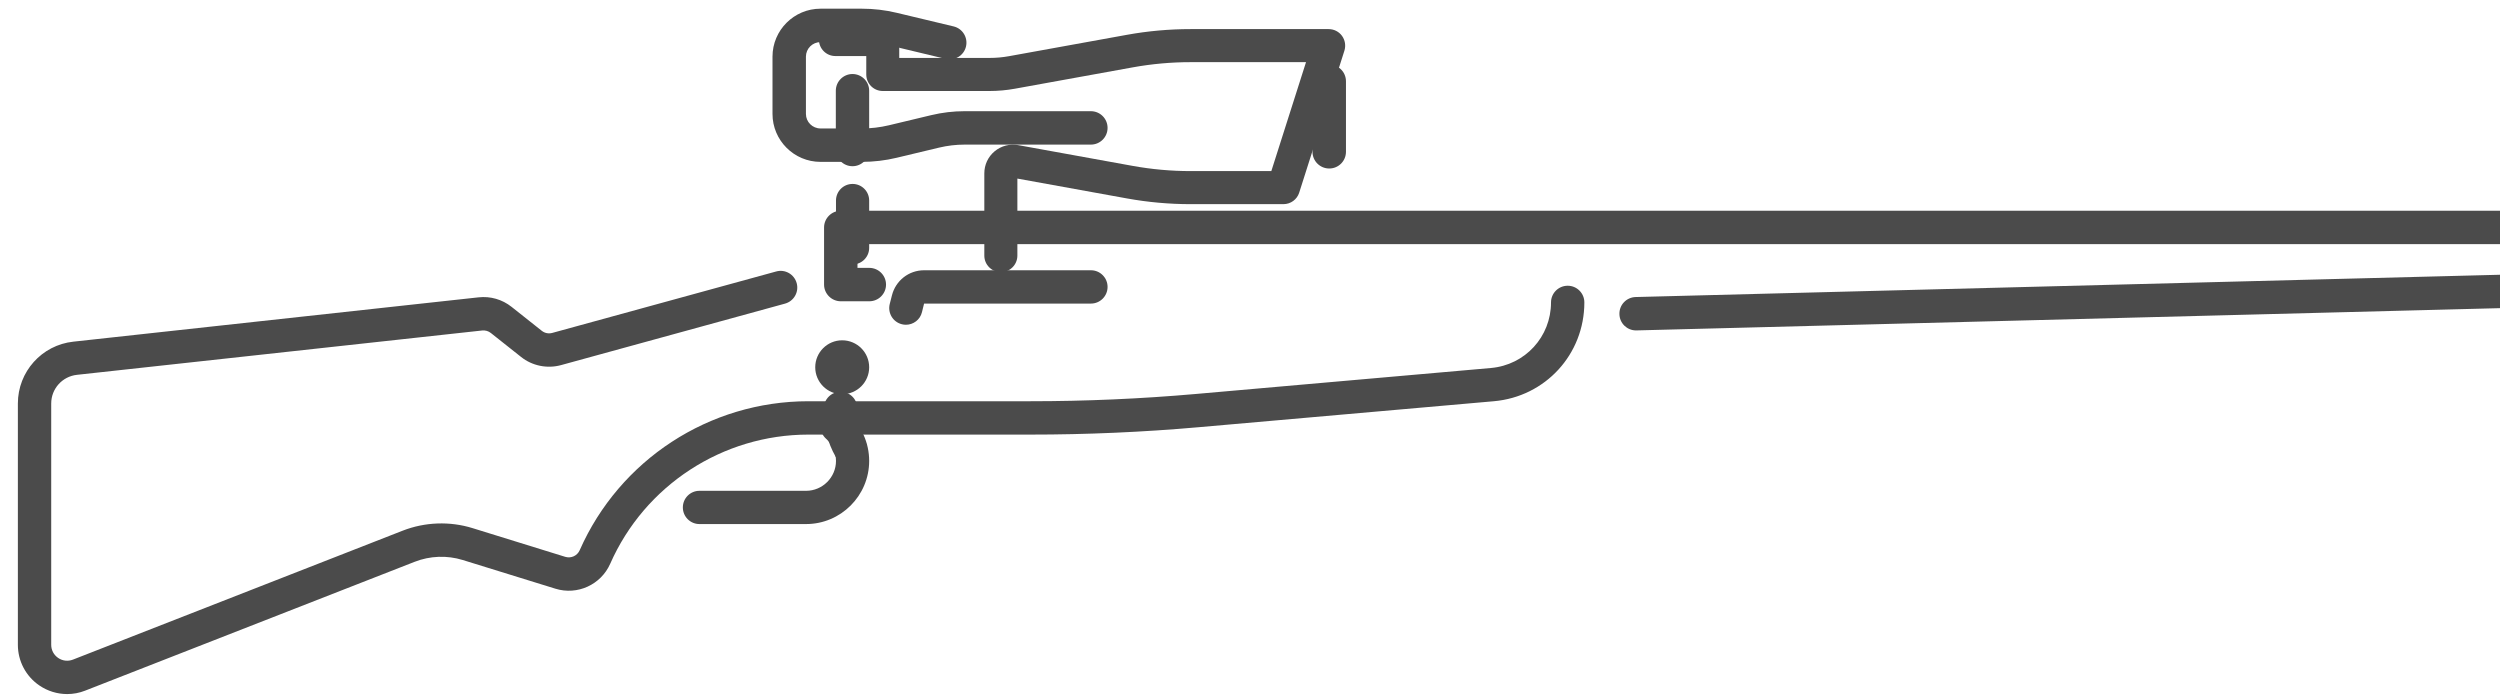 <?xml version="1.0" encoding="UTF-8" standalone="no"?>
<svg
   xmlns:dc="http://purl.org/dc/elements/1.1/"
   xmlns:cc="http://creativecommons.org/ns#"
   xmlns:rdf="http://www.w3.org/1999/02/22-rdf-syntax-ns#"
   xmlns:svg="http://www.w3.org/2000/svg"
   xmlns="http://www.w3.org/2000/svg"
   xmlns:sodipodi="http://sodipodi.sourceforge.net/DTD/sodipodi-0.dtd"
   xmlns:inkscape="http://www.inkscape.org/namespaces/inkscape"
   sodipodi:docname="pneumatics.svg"
   inkscape:version="1.0 (4035a4fb49, 2020-05-01)"
   id="svg9178"
   version="1.1"
   viewBox="0 0 170.933 47.678"
   height="47.678mm"
   width="170.933mm">
  <defs
     id="defs9172" />
  <sodipodi:namedview
     inkscape:window-maximized="0"
     inkscape:window-y="0"
     inkscape:window-x="0"
     inkscape:window-height="728"
     inkscape:window-width="1362"
     showgrid="false"
     inkscape:document-rotation="0"
     inkscape:current-layer="layer1"
     inkscape:document-units="mm"
     inkscape:cy="318.67145"
     inkscape:cx="308.73758"
     inkscape:zoom="0.35"
     inkscape:pageshadow="2"
     inkscape:pageopacity="0.0"
     borderopacity="1.0"
     bordercolor="#666666"
     pagecolor="#ffffff"
     id="base" />
  <g
     transform="translate(-24.147,-63.852)"
     id="layer1"
     inkscape:groupmode="layer"
     inkscape:label="Слой 1">
    <g
       transform="matrix(0.057,0,0,-0.057,-845.525,269.82)"
       id="g146">
      <path
         id="path148"
         style="fill:#4b4b4b;fill-opacity:1;fill-rule:nonzero;stroke:none"
         d="m 16224.3,2984.85 h -127.9 c -11,0 -19.9,8.93 -19.9,19.95 0,11.01 8.9,19.93 19.9,19.93 h 127.9 c 19.7,0 35.9,16.1 35.9,35.88 0,10.15 -4.4,19.88 -12,26.68 -8.1,7.37 -8.8,19.98 -1.5,28.17 7.5,8.18 20.1,8.85 28.2,1.48 16,-14.35 25.1,-34.88 25.1,-56.33 0,-41.77 -34,-75.76 -75.7,-75.76" />
    </g>
    <g
       transform="matrix(0.057,0,0,-0.057,-845.525,269.82)"
       id="g150">
      <path
         id="path152"
         style="fill:#4b4b4b;fill-opacity:1;fill-rule:nonzero;stroke:none"
         d="m 16277.1,3055.7 c -7,0 -13.9,3.69 -17.5,10.26 -9.2,16.23 -14,34.65 -14,53.27 v 4.25 c 0,11.09 9,20.08 20.1,20.08 11.1,0 20.1,-8.99 20.1,-20.08 v -4.25 c 0,-11.75 3.1,-23.36 8.8,-33.6 5.4,-9.68 2,-21.92 -7.7,-27.36 -3.1,-1.75 -6.5,-2.57 -9.8,-2.57" />
    </g>
    <g
       transform="matrix(0.058,0,0,-0.058,-845.525,269.82)"
       id="g154">
      <path
         id="path156"
         style="fill:#4b4b4b;fill-opacity:1;fill-rule:nonzero;stroke:none"
         d="m 16010.4,3360.35 h -48.8 c -31.2,0 -56.6,25.36 -56.6,56.53 v 67.51 c 0,31.18 25.4,56.54 56.6,56.54 h 48.8 c 13.8,0 27.6,-1.63 41,-4.84 l 67.1,-16.05 c 10.6,-2.53 17.1,-13.17 14.6,-23.74 -2.5,-10.59 -13.2,-17.11 -23.8,-14.58 l -67,16.05 c -10.5,2.5 -21.1,3.76 -31.9,3.76 h -48.8 c -9.5,0 -17.2,-7.69 -17.2,-17.14 v -67.51 c 0,-9.45 7.7,-17.14 17.2,-17.14 h 48.8 c 10.8,0 21.4,1.27 31.9,3.76 l 49.9,11.95 c 12.9,3.08 26.1,4.64 39.3,4.64 h 148.8 c 10.9,0 19.7,-8.81 19.7,-19.69 0,-10.88 -8.8,-19.7 -19.7,-19.7 h -148.8 c -10.1,0 -20.3,-1.2 -30.2,-3.57 l -49.9,-11.94 c -13.3,-3.21 -27.2,-4.84 -41,-4.84" />
    </g>
    <g
       transform="matrix(0.064,0,0,-0.064,-845.525,269.82)"
       id="g158">
      <path
         id="path160"
         style="fill:#4b4b4b;fill-opacity:1;fill-rule:nonzero;stroke:none"
         d="m 15336.5,2865.25 c -9.7,0 -17.6,7.68 -17.8,17.38 -0.3,9.85 7.5,18.04 17.4,18.29 l 928.2,23.93 v 32.56 h -1759.6 v -25.34 h 12.6 c 9.9,0 17.9,-8 17.9,-17.85 0,-9.85 -8,-17.84 -17.9,-17.84 h -30.4 c -9.8,0 -17.9,7.99 -17.9,17.84 v 61.03 c 0,9.85 8.1,17.84 17.9,17.84 h 1795.3 c 9.8,0 17.8,-7.99 17.8,-17.84 v -67.78 c 0,-9.67 -7.7,-17.59 -17.4,-17.83 l -945.7,-24.38 c -0.1,-0.01 -0.2,-0.01 -0.4,-0.01" />
    </g>
    <g
       transform="matrix(0.06,0,0,-0.06,-845.525,269.82)"
       id="g162">
      <path
         id="path164"
         style="fill:#4b4b4b;fill-opacity:1;fill-rule:nonzero;stroke:none"
         d="m 14571.1,2641.88 c -11.2,0 -22.2,3.32 -31.7,9.79 -15.4,10.47 -24.5,27.8 -24.5,46.37 v 274.92 c 0,36.25 27.2,66.57 63.2,70.5 l 461.8,50.51 c 13.5,1.49 26.9,-2.37 37.6,-10.85 l 34.4,-27.28 c 3.3,-2.66 7.8,-3.57 11.9,-2.44 l 255.3,70.05 c 10.1,2.79 20.5,-3.17 23.3,-13.29 2.8,-10.13 -3.2,-20.58 -13.3,-23.36 l -255.2,-70.06 c -15.8,-4.33 -32.9,-0.85 -45.6,9.32 l -34.4,27.27 c -2.8,2.23 -6.4,3.23 -9.9,2.85 l -461.7,-50.51 c -16.8,-1.83 -29.4,-15.89 -29.4,-32.71 v -274.92 c 0,-6.09 2.9,-11.54 7.9,-14.98 5,-3.43 11.2,-4.13 16.9,-1.92 l 375.7,146.92 c 25.4,9.92 53.7,10.95 79.7,2.89 l 105.6,-32.7 c 6.6,-2.02 13.6,1.18 16.4,7.46 45.5,103.19 147.8,169.86 260.6,169.86 h 253.2 c 62.6,0 126,2.79 188.4,8.28 l 336.2,29.59 c 39,3.44 68.5,35.57 68.5,74.74 0,10.5 8.5,19.01 19,19.01 10.5,0 19,-8.51 19,-19.01 0,-59.02 -44.3,-107.44 -103.2,-112.61 l -336.2,-29.59 c -63.4,-5.59 -128,-8.42 -191.7,-8.42 h -253.2 c -97.7,0 -186.4,-57.78 -225.8,-147.19 -10.6,-23.95 -37.4,-36.16 -62.4,-28.43 l -105.6,32.69 c -17.9,5.53 -37.3,4.82 -54.7,-1.98 l -375.7,-146.9 c -6.6,-2.6 -13.5,-3.87 -20.4,-3.87" />
    </g>
    <g
       transform="matrix(0.058,0,0,-0.058,-845.525,269.82)"
       id="g166">
      <path
         id="path168"
         style="fill:#4b4b4b;fill-opacity:1;fill-rule:nonzero;stroke:none"
         d="m 16062.3,3168.34 c -1.7,0 -3.3,0.2 -4.8,0.61 -10.6,2.64 -16.9,13.32 -14.3,23.83 l 2.6,10.22 c 4.4,17.42 19.9,29.58 37.9,29.58 h 196.7 c 10.8,0 19.6,-8.8 19.6,-19.63 0,-10.85 -8.8,-19.64 -19.6,-19.64 h -196.7 l -2.5,-10.12 c -2.1,-8.91 -10.2,-14.85 -18.9,-14.85" />
    </g>
    <g
       transform="matrix(0.057,0,0,-0.057,-845.525,269.82)"
       id="g170">
      <path
         id="path172"
         style="fill:#4b4b4b;fill-opacity:1;fill-rule:nonzero;stroke:none"
         d="m 16267.6,3205.27 c -17.8,0 -32.3,-14.48 -32.3,-32.34 0,-17.86 14.5,-32.34 32.3,-32.34 17.9,0 32.4,14.48 32.4,32.34 0,17.86 -14.5,32.34 -32.4,32.34" />
    </g>
    <g
       transform="matrix(0.059,0,0,-0.059,-845.525,269.82)"
       id="g174">
      <path
         id="path176"
         style="fill:#4b4b4b;fill-opacity:1;fill-rule:nonzero;stroke:none"
         d="m 16280.6,3295.71 c -10.7,0 -19.4,8.68 -19.4,19.39 v 81.67 c 0,10.7 8.7,19.39 19.4,19.39 10.8,0 19.4,-8.69 19.4,-19.39 v -81.67 c 0,-10.71 -8.6,-19.39 -19.4,-19.39" />
    </g>
    <g
       transform="matrix(0.057,0,0,-0.057,-845.525,269.82)"
       id="g178">
      <path
         id="path180"
         style="fill:#4b4b4b;fill-opacity:1;fill-rule:nonzero;stroke:none"
         d="m 16280,3414.1 c -11,0 -20,8.95 -20,20 v 70.59 c 0,11.04 9,20 20,20 11,0 20,-8.96 20,-20 v -70.59 c 0,-11.05 -9,-20 -20,-20" />
    </g>
    <g
       transform="matrix(0.057,0,0,-0.057,-845.525,269.82)"
       id="g182">
      <path
         id="path184"
         style="fill:#4b4b4b;fill-opacity:1;fill-rule:nonzero;stroke:none"
         d="m 16280.1,3296.27 c -11,0 -19.9,8.9 -19.9,19.88 v 56.81 c 0,10.98 8.9,19.88 19.9,19.88 11,0 19.9,-8.9 19.9,-19.88 v -56.81 c 0,-10.98 -8.9,-19.88 -19.9,-19.88" />
    </g>
    <g
       transform="matrix(0.059,0,0,-0.059,-845.525,269.82)"
       id="g186">
      <path
         id="path188"
         style="fill:#4b4b4b;fill-opacity:1;fill-rule:nonzero;stroke:none"
         d="m 15900.1,3175.63 c -10.6,0 -19.2,8.57 -19.2,19.15 v 95.3 c 0,9.89 4.3,19.2 11.9,25.54 7.6,6.33 17.6,8.95 27.3,7.19 l 132.9,-24.09 c 22,-3.98 44.5,-6 66.9,-6 h 93.6 l 40.2,126.24 h -133.8 c -22.4,0 -44.9,-2.02 -66.9,-6.01 l -136.7,-24.77 c -9.6,-1.75 -19.5,-2.64 -29.3,-2.64 h -123.8 c -10.6,0 -19.1,8.58 -19.1,19.16 v 21.34 h -35.8 c -10.6,0 -19.1,8.58 -19.1,19.16 0,10.57 8.5,19.15 19.1,19.15 h 54.9 c 10.6,0 19.1,-8.58 19.1,-19.15 v -21.34 h 104.7 c 7.6,0 15.1,0.67 22.5,2.02 l 136.7,24.77 c 24.2,4.39 49,6.62 73.7,6.62 h 160 c 6.2,0 11.9,-2.91 15.5,-7.84 3.6,-4.94 4.6,-11.3 2.8,-17.12 l -52.4,-164.56 c -2.5,-7.95 -9.9,-13.35 -18.3,-13.35 h -107.6 c -24.7,0 -49.5,2.23 -73.7,6.63 l -127,23.01 v -89.26 c 0,-10.58 -8.6,-19.15 -19.1,-19.15" />
    </g>
  </g>
</svg>
